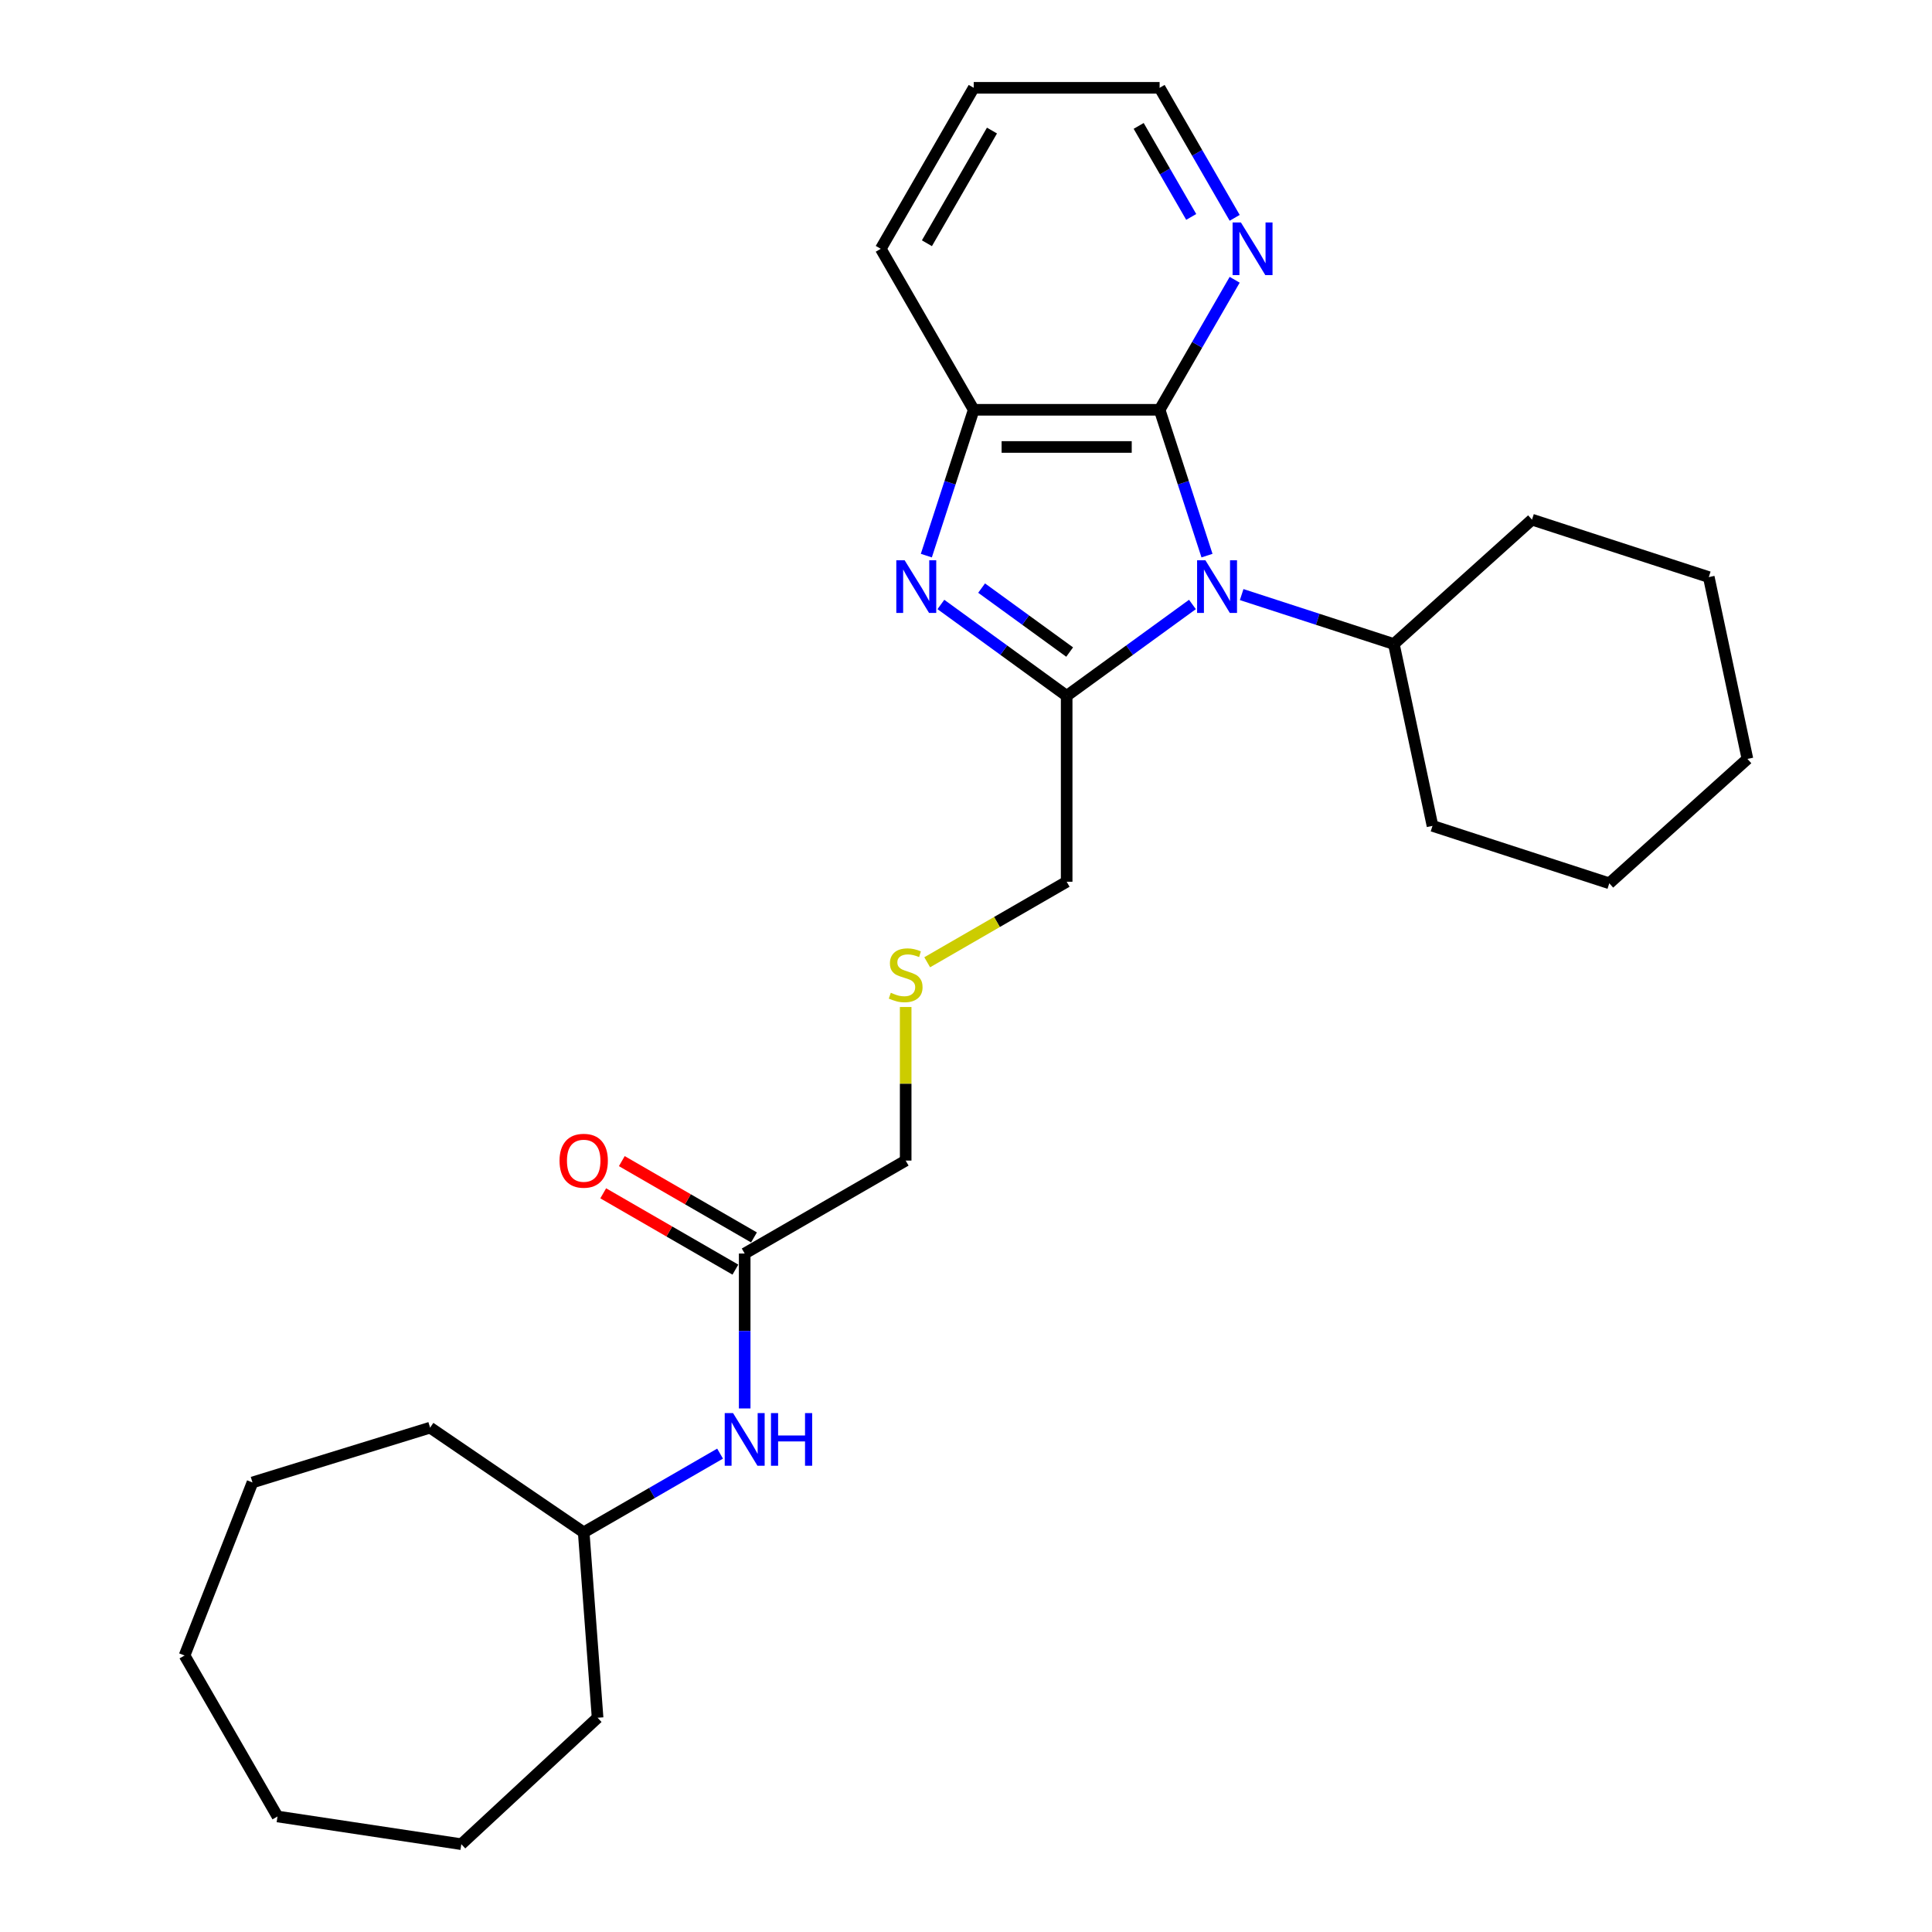 <?xml version='1.0' encoding='iso-8859-1'?>
<svg version='1.1' baseProfile='full'
              xmlns='http://www.w3.org/2000/svg'
                      xmlns:rdkit='http://www.rdkit.org/xml'
                      xmlns:xlink='http://www.w3.org/1999/xlink'
                  xml:space='preserve'
width='1000px' height='1000px' viewBox='0 0 1000 1000'>
<!-- END OF HEADER -->
<rect style='opacity:1.0;fill:#FFFFFF;stroke:none' width='1000' height='1000' x='0' y='0'> </rect>
<path class='bond-0' d='M 617.206,312.873 L 584.655,336.522' style='fill:none;fill-rule:evenodd;stroke:#0000FF;stroke-width:6px;stroke-linecap:butt;stroke-linejoin:miter;stroke-opacity:1' />
<path class='bond-0' d='M 584.655,336.522 L 552.104,360.172' style='fill:none;fill-rule:evenodd;stroke:#000000;stroke-width:6px;stroke-linecap:butt;stroke-linejoin:miter;stroke-opacity:1' />
<path class='bond-2' d='M 624.737,287.587 L 612.475,249.848' style='fill:none;fill-rule:evenodd;stroke:#0000FF;stroke-width:6px;stroke-linecap:butt;stroke-linejoin:miter;stroke-opacity:1' />
<path class='bond-2' d='M 612.475,249.848 L 600.213,212.109' style='fill:none;fill-rule:evenodd;stroke:#000000;stroke-width:6px;stroke-linecap:butt;stroke-linejoin:miter;stroke-opacity:1' />
<path class='bond-6' d='M 642.685,307.756 L 682.07,320.553' style='fill:none;fill-rule:evenodd;stroke:#0000FF;stroke-width:6px;stroke-linecap:butt;stroke-linejoin:miter;stroke-opacity:1' />
<path class='bond-6' d='M 682.07,320.553 L 721.454,333.35' style='fill:none;fill-rule:evenodd;stroke:#000000;stroke-width:6px;stroke-linecap:butt;stroke-linejoin:miter;stroke-opacity:1' />
<path class='bond-1' d='M 552.104,360.172 L 519.553,336.522' style='fill:none;fill-rule:evenodd;stroke:#000000;stroke-width:6px;stroke-linecap:butt;stroke-linejoin:miter;stroke-opacity:1' />
<path class='bond-1' d='M 519.553,336.522 L 487.001,312.873' style='fill:none;fill-rule:evenodd;stroke:#0000FF;stroke-width:6px;stroke-linecap:butt;stroke-linejoin:miter;stroke-opacity:1' />
<path class='bond-1' d='M 553.65,337.509 L 530.864,320.954' style='fill:none;fill-rule:evenodd;stroke:#000000;stroke-width:6px;stroke-linecap:butt;stroke-linejoin:miter;stroke-opacity:1' />
<path class='bond-1' d='M 530.864,320.954 L 508.078,304.399' style='fill:none;fill-rule:evenodd;stroke:#0000FF;stroke-width:6px;stroke-linecap:butt;stroke-linejoin:miter;stroke-opacity:1' />
<path class='bond-9' d='M 552.104,360.172 L 552.104,456.39' style='fill:none;fill-rule:evenodd;stroke:#000000;stroke-width:6px;stroke-linecap:butt;stroke-linejoin:miter;stroke-opacity:1' />
<path class='bond-27' d='M 479.471,287.587 L 491.733,249.848' style='fill:none;fill-rule:evenodd;stroke:#0000FF;stroke-width:6px;stroke-linecap:butt;stroke-linejoin:miter;stroke-opacity:1' />
<path class='bond-27' d='M 491.733,249.848 L 503.995,212.109' style='fill:none;fill-rule:evenodd;stroke:#000000;stroke-width:6px;stroke-linecap:butt;stroke-linejoin:miter;stroke-opacity:1' />
<path class='bond-3' d='M 600.213,212.109 L 503.995,212.109' style='fill:none;fill-rule:evenodd;stroke:#000000;stroke-width:6px;stroke-linecap:butt;stroke-linejoin:miter;stroke-opacity:1' />
<path class='bond-3' d='M 585.78,231.352 L 518.428,231.352' style='fill:none;fill-rule:evenodd;stroke:#000000;stroke-width:6px;stroke-linecap:butt;stroke-linejoin:miter;stroke-opacity:1' />
<path class='bond-4' d='M 600.213,212.109 L 619.64,178.46' style='fill:none;fill-rule:evenodd;stroke:#000000;stroke-width:6px;stroke-linecap:butt;stroke-linejoin:miter;stroke-opacity:1' />
<path class='bond-4' d='M 619.64,178.46 L 639.067,144.811' style='fill:none;fill-rule:evenodd;stroke:#0000FF;stroke-width:6px;stroke-linecap:butt;stroke-linejoin:miter;stroke-opacity:1' />
<path class='bond-13' d='M 503.995,212.109 L 455.886,128.782' style='fill:none;fill-rule:evenodd;stroke:#000000;stroke-width:6px;stroke-linecap:butt;stroke-linejoin:miter;stroke-opacity:1' />
<path class='bond-14' d='M 639.067,112.752 L 619.64,79.103' style='fill:none;fill-rule:evenodd;stroke:#0000FF;stroke-width:6px;stroke-linecap:butt;stroke-linejoin:miter;stroke-opacity:1' />
<path class='bond-14' d='M 619.64,79.103 L 600.213,45.455' style='fill:none;fill-rule:evenodd;stroke:#000000;stroke-width:6px;stroke-linecap:butt;stroke-linejoin:miter;stroke-opacity:1' />
<path class='bond-14' d='M 616.573,112.279 L 602.974,88.725' style='fill:none;fill-rule:evenodd;stroke:#0000FF;stroke-width:6px;stroke-linecap:butt;stroke-linejoin:miter;stroke-opacity:1' />
<path class='bond-14' d='M 602.974,88.725 L 589.375,65.171' style='fill:none;fill-rule:evenodd;stroke:#000000;stroke-width:6px;stroke-linecap:butt;stroke-linejoin:miter;stroke-opacity:1' />
<path class='bond-5' d='M 385.45,648.826 L 468.777,600.717' style='fill:none;fill-rule:evenodd;stroke:#000000;stroke-width:6px;stroke-linecap:butt;stroke-linejoin:miter;stroke-opacity:1' />
<path class='bond-7' d='M 385.45,648.826 L 385.45,688.919' style='fill:none;fill-rule:evenodd;stroke:#000000;stroke-width:6px;stroke-linecap:butt;stroke-linejoin:miter;stroke-opacity:1' />
<path class='bond-7' d='M 385.45,688.919 L 385.45,729.013' style='fill:none;fill-rule:evenodd;stroke:#0000FF;stroke-width:6px;stroke-linecap:butt;stroke-linejoin:miter;stroke-opacity:1' />
<path class='bond-8' d='M 390.261,640.493 L 356.054,620.744' style='fill:none;fill-rule:evenodd;stroke:#000000;stroke-width:6px;stroke-linecap:butt;stroke-linejoin:miter;stroke-opacity:1' />
<path class='bond-8' d='M 356.054,620.744 L 321.848,600.994' style='fill:none;fill-rule:evenodd;stroke:#FF0000;stroke-width:6px;stroke-linecap:butt;stroke-linejoin:miter;stroke-opacity:1' />
<path class='bond-8' d='M 380.639,657.158 L 346.432,637.409' style='fill:none;fill-rule:evenodd;stroke:#000000;stroke-width:6px;stroke-linecap:butt;stroke-linejoin:miter;stroke-opacity:1' />
<path class='bond-8' d='M 346.432,637.409 L 312.226,617.66' style='fill:none;fill-rule:evenodd;stroke:#FF0000;stroke-width:6px;stroke-linecap:butt;stroke-linejoin:miter;stroke-opacity:1' />
<path class='bond-15' d='M 721.454,333.35 L 741.459,427.465' style='fill:none;fill-rule:evenodd;stroke:#000000;stroke-width:6px;stroke-linecap:butt;stroke-linejoin:miter;stroke-opacity:1' />
<path class='bond-16' d='M 721.454,333.35 L 792.958,268.968' style='fill:none;fill-rule:evenodd;stroke:#000000;stroke-width:6px;stroke-linecap:butt;stroke-linejoin:miter;stroke-opacity:1' />
<path class='bond-11' d='M 372.711,752.398 L 337.417,772.775' style='fill:none;fill-rule:evenodd;stroke:#0000FF;stroke-width:6px;stroke-linecap:butt;stroke-linejoin:miter;stroke-opacity:1' />
<path class='bond-11' d='M 337.417,772.775 L 302.123,793.152' style='fill:none;fill-rule:evenodd;stroke:#000000;stroke-width:6px;stroke-linecap:butt;stroke-linejoin:miter;stroke-opacity:1' />
<path class='bond-10' d='M 552.104,456.39 L 516.011,477.228' style='fill:none;fill-rule:evenodd;stroke:#000000;stroke-width:6px;stroke-linecap:butt;stroke-linejoin:miter;stroke-opacity:1' />
<path class='bond-10' d='M 516.011,477.228 L 479.919,498.066' style='fill:none;fill-rule:evenodd;stroke:#CCCC00;stroke-width:6px;stroke-linecap:butt;stroke-linejoin:miter;stroke-opacity:1' />
<path class='bond-12' d='M 468.777,521.222 L 468.777,560.969' style='fill:none;fill-rule:evenodd;stroke:#CCCC00;stroke-width:6px;stroke-linecap:butt;stroke-linejoin:miter;stroke-opacity:1' />
<path class='bond-12' d='M 468.777,560.969 L 468.777,600.717' style='fill:none;fill-rule:evenodd;stroke:#000000;stroke-width:6px;stroke-linecap:butt;stroke-linejoin:miter;stroke-opacity:1' />
<path class='bond-17' d='M 302.123,793.152 L 309.313,889.101' style='fill:none;fill-rule:evenodd;stroke:#000000;stroke-width:6px;stroke-linecap:butt;stroke-linejoin:miter;stroke-opacity:1' />
<path class='bond-18' d='M 302.123,793.152 L 222.624,738.951' style='fill:none;fill-rule:evenodd;stroke:#000000;stroke-width:6px;stroke-linecap:butt;stroke-linejoin:miter;stroke-opacity:1' />
<path class='bond-29' d='M 455.886,128.782 L 503.995,45.455' style='fill:none;fill-rule:evenodd;stroke:#000000;stroke-width:6px;stroke-linecap:butt;stroke-linejoin:miter;stroke-opacity:1' />
<path class='bond-29' d='M 479.768,125.904 L 513.444,67.575' style='fill:none;fill-rule:evenodd;stroke:#000000;stroke-width:6px;stroke-linecap:butt;stroke-linejoin:miter;stroke-opacity:1' />
<path class='bond-19' d='M 600.213,45.455 L 503.995,45.455' style='fill:none;fill-rule:evenodd;stroke:#000000;stroke-width:6px;stroke-linecap:butt;stroke-linejoin:miter;stroke-opacity:1' />
<path class='bond-21' d='M 741.459,427.465 L 832.967,457.198' style='fill:none;fill-rule:evenodd;stroke:#000000;stroke-width:6px;stroke-linecap:butt;stroke-linejoin:miter;stroke-opacity:1' />
<path class='bond-20' d='M 792.958,268.968 L 884.466,298.701' style='fill:none;fill-rule:evenodd;stroke:#000000;stroke-width:6px;stroke-linecap:butt;stroke-linejoin:miter;stroke-opacity:1' />
<path class='bond-22' d='M 309.313,889.101 L 238.781,954.545' style='fill:none;fill-rule:evenodd;stroke:#000000;stroke-width:6px;stroke-linecap:butt;stroke-linejoin:miter;stroke-opacity:1' />
<path class='bond-23' d='M 222.624,738.951 L 130.681,767.311' style='fill:none;fill-rule:evenodd;stroke:#000000;stroke-width:6px;stroke-linecap:butt;stroke-linejoin:miter;stroke-opacity:1' />
<path class='bond-24' d='M 884.466,298.701 L 904.471,392.816' style='fill:none;fill-rule:evenodd;stroke:#000000;stroke-width:6px;stroke-linecap:butt;stroke-linejoin:miter;stroke-opacity:1' />
<path class='bond-28' d='M 832.967,457.198 L 904.471,392.816' style='fill:none;fill-rule:evenodd;stroke:#000000;stroke-width:6px;stroke-linecap:butt;stroke-linejoin:miter;stroke-opacity:1' />
<path class='bond-25' d='M 238.781,954.545 L 143.638,940.205' style='fill:none;fill-rule:evenodd;stroke:#000000;stroke-width:6px;stroke-linecap:butt;stroke-linejoin:miter;stroke-opacity:1' />
<path class='bond-26' d='M 130.681,767.311 L 95.529,856.878' style='fill:none;fill-rule:evenodd;stroke:#000000;stroke-width:6px;stroke-linecap:butt;stroke-linejoin:miter;stroke-opacity:1' />
<path class='bond-30' d='M 143.638,940.205 L 95.529,856.878' style='fill:none;fill-rule:evenodd;stroke:#000000;stroke-width:6px;stroke-linecap:butt;stroke-linejoin:miter;stroke-opacity:1' />
<path  class='atom-0' d='M 623.922 289.993
L 632.851 304.425
Q 633.737 305.849, 635.161 308.428
Q 636.585 311.007, 636.662 311.16
L 636.662 289.993
L 640.279 289.993
L 640.279 317.241
L 636.546 317.241
L 626.963 301.462
Q 625.847 299.614, 624.654 297.498
Q 623.499 295.381, 623.153 294.726
L 623.153 317.241
L 619.612 317.241
L 619.612 289.993
L 623.922 289.993
' fill='#0000FF'/>
<path  class='atom-2' d='M 468.239 289.993
L 477.168 304.425
Q 478.053 305.849, 479.477 308.428
Q 480.901 311.007, 480.978 311.16
L 480.978 289.993
L 484.596 289.993
L 484.596 317.241
L 480.863 317.241
L 471.279 301.462
Q 470.163 299.614, 468.97 297.498
Q 467.816 295.381, 467.469 294.726
L 467.469 317.241
L 463.928 317.241
L 463.928 289.993
L 468.239 289.993
' fill='#0000FF'/>
<path  class='atom-5' d='M 642.298 115.157
L 651.227 129.59
Q 652.113 131.014, 653.537 133.592
Q 654.961 136.171, 655.038 136.325
L 655.038 115.157
L 658.655 115.157
L 658.655 142.406
L 654.922 142.406
L 645.339 126.626
Q 644.223 124.779, 643.03 122.662
Q 641.875 120.545, 641.529 119.891
L 641.529 142.406
L 637.988 142.406
L 637.988 115.157
L 642.298 115.157
' fill='#0000FF'/>
<path  class='atom-8' d='M 379.427 731.419
L 388.356 745.851
Q 389.241 747.276, 390.665 749.854
Q 392.089 752.433, 392.166 752.587
L 392.166 731.419
L 395.784 731.419
L 395.784 758.668
L 392.05 758.668
L 382.467 742.888
Q 381.351 741.041, 380.158 738.924
Q 379.003 736.807, 378.657 736.153
L 378.657 758.668
L 375.116 758.668
L 375.116 731.419
L 379.427 731.419
' fill='#0000FF'/>
<path  class='atom-8' d='M 399.055 731.419
L 402.75 731.419
L 402.75 743.003
L 416.682 743.003
L 416.682 731.419
L 420.377 731.419
L 420.377 758.668
L 416.682 758.668
L 416.682 746.082
L 402.75 746.082
L 402.75 758.668
L 399.055 758.668
L 399.055 731.419
' fill='#0000FF'/>
<path  class='atom-9' d='M 289.615 600.794
Q 289.615 594.251, 292.848 590.595
Q 296.08 586.938, 302.123 586.938
Q 308.165 586.938, 311.398 590.595
Q 314.631 594.251, 314.631 600.794
Q 314.631 607.413, 311.36 611.185
Q 308.088 614.918, 302.123 614.918
Q 296.119 614.918, 292.848 611.185
Q 289.615 607.452, 289.615 600.794
M 302.123 611.839
Q 306.28 611.839, 308.512 609.068
Q 310.783 606.259, 310.783 600.794
Q 310.783 595.444, 308.512 592.75
Q 306.28 590.017, 302.123 590.017
Q 297.966 590.017, 295.696 592.711
Q 293.463 595.405, 293.463 600.794
Q 293.463 606.297, 295.696 609.068
Q 297.966 611.839, 302.123 611.839
' fill='#FF0000'/>
<path  class='atom-11' d='M 461.08 513.851
Q 461.387 513.967, 462.657 514.506
Q 463.928 515.044, 465.313 515.391
Q 466.737 515.699, 468.123 515.699
Q 470.701 515.699, 472.202 514.467
Q 473.703 513.197, 473.703 511.003
Q 473.703 509.502, 472.934 508.579
Q 472.202 507.655, 471.048 507.155
Q 469.893 506.654, 467.969 506.077
Q 465.544 505.346, 464.082 504.653
Q 462.657 503.96, 461.618 502.498
Q 460.618 501.035, 460.618 498.572
Q 460.618 495.147, 462.927 493.03
Q 465.275 490.913, 469.893 490.913
Q 473.049 490.913, 476.628 492.414
L 475.743 495.378
Q 472.472 494.03, 470.009 494.03
Q 467.353 494.03, 465.89 495.147
Q 464.428 496.224, 464.466 498.11
Q 464.466 499.573, 465.198 500.458
Q 465.967 501.343, 467.045 501.843
Q 468.161 502.344, 470.009 502.921
Q 472.472 503.691, 473.934 504.46
Q 475.397 505.23, 476.436 506.808
Q 477.514 508.348, 477.514 511.003
Q 477.514 514.775, 474.973 516.815
Q 472.472 518.816, 468.277 518.816
Q 465.852 518.816, 464.005 518.277
Q 462.196 517.777, 460.04 516.892
L 461.08 513.851
' fill='#CCCC00'/>
</svg>
